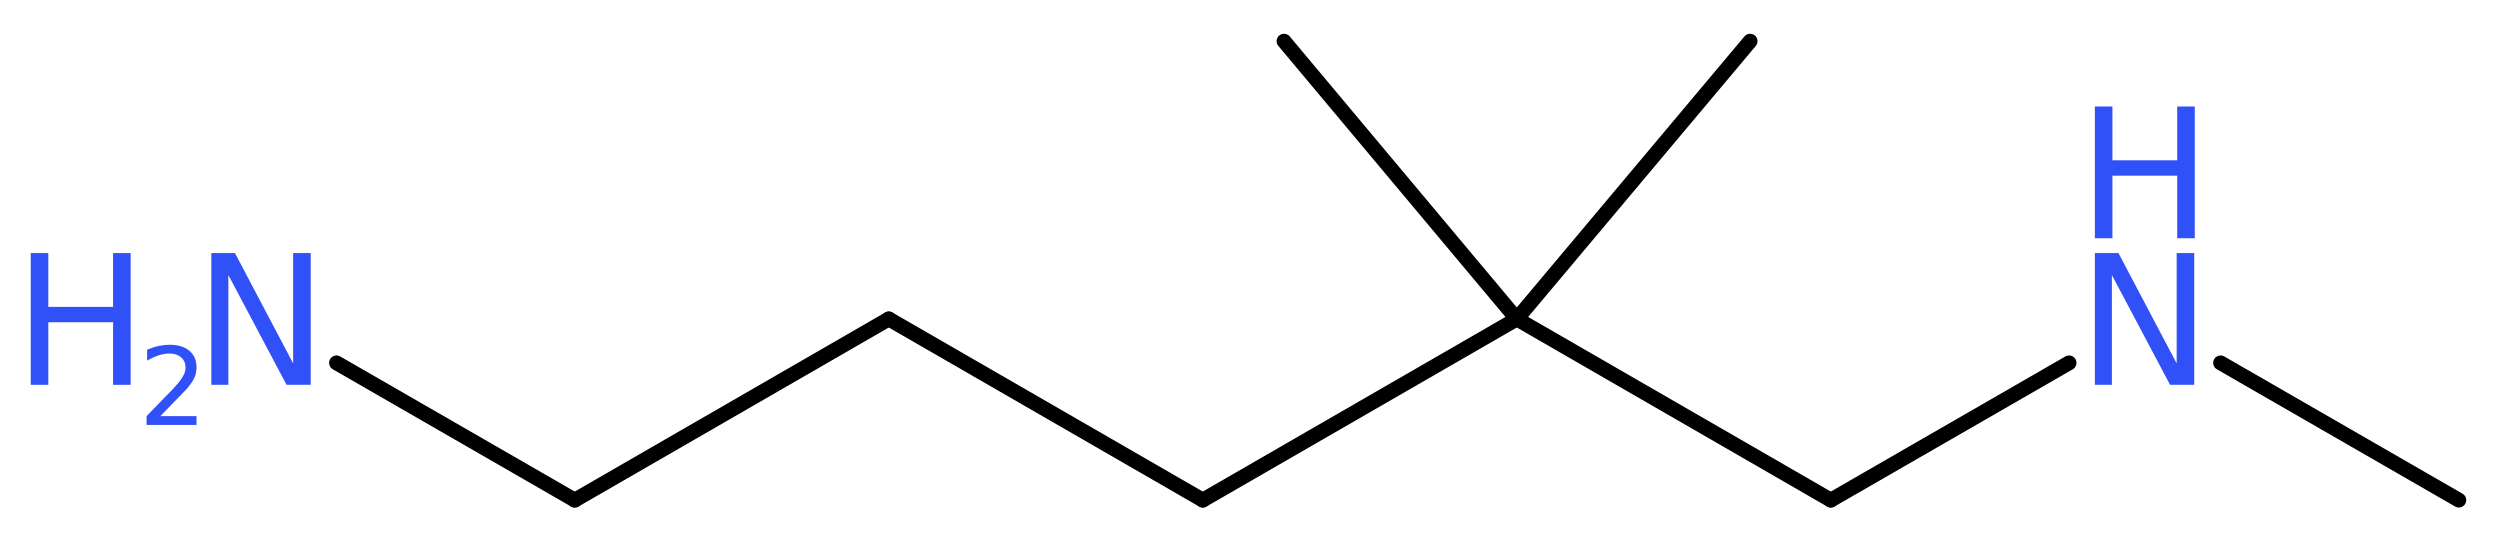 <?xml version='1.0' encoding='UTF-8'?>
<!DOCTYPE svg PUBLIC "-//W3C//DTD SVG 1.1//EN" "http://www.w3.org/Graphics/SVG/1.1/DTD/svg11.dtd">
<svg version='1.2' xmlns='http://www.w3.org/2000/svg' xmlns:xlink='http://www.w3.org/1999/xlink' width='45.54mm' height='9.86mm' viewBox='0 0 45.54 9.86'>
  <desc>Generated by the Chemistry Development Kit (http://github.com/cdk)</desc>
  <g stroke-linecap='round' stroke-linejoin='round' stroke='#000000' stroke-width='.27' fill='#3050F8'>
    <rect x='.0' y='.0' width='46.0' height='10.0' fill='#FFFFFF' stroke='none'/>
    <g id='mol1' class='mol'>
      <line id='mol1bnd1' class='bond' x1='44.79' y1='9.11' x2='40.45' y2='6.61'/>
      <line id='mol1bnd2' class='bond' x1='37.69' y1='6.61' x2='33.35' y2='9.11'/>
      <line id='mol1bnd3' class='bond' x1='33.35' y1='9.11' x2='27.63' y2='5.81'/>
      <line id='mol1bnd4' class='bond' x1='27.63' y1='5.81' x2='31.88' y2='.75'/>
      <line id='mol1bnd5' class='bond' x1='27.63' y1='5.81' x2='23.39' y2='.75'/>
      <line id='mol1bnd6' class='bond' x1='27.63' y1='5.81' x2='21.91' y2='9.11'/>
      <line id='mol1bnd7' class='bond' x1='21.91' y1='9.11' x2='16.19' y2='5.81'/>
      <line id='mol1bnd8' class='bond' x1='16.19' y1='5.81' x2='10.47' y2='9.11'/>
      <line id='mol1bnd9' class='bond' x1='10.47' y1='9.11' x2='6.13' y2='6.61'/>
      <g id='mol1atm2' class='atom'>
        <path d='M38.16 4.61h.43l1.06 2.01v-2.01h.32v2.4h-.44l-1.06 -2.0v2.0h-.31v-2.4z' stroke='none'/>
        <path d='M38.16 1.94h.32v.98h1.18v-.98h.32v2.4h-.32v-1.14h-1.18v1.14h-.32v-2.4z' stroke='none'/>
      </g>
      <g id='mol1atm10' class='atom'>
        <path d='M3.85 4.61h.43l1.06 2.01v-2.01h.32v2.4h-.44l-1.06 -2.0v2.0h-.31v-2.4z' stroke='none'/>
        <path d='M.56 4.61h.32v.98h1.18v-.98h.32v2.4h-.32v-1.14h-1.18v1.14h-.32v-2.4z' stroke='none'/>
        <path d='M2.9 7.58h.68v.16h-.91v-.16q.11 -.11 .3 -.31q.19 -.19 .24 -.25q.09 -.1 .13 -.18q.04 -.07 .04 -.14q.0 -.12 -.08 -.19q-.08 -.07 -.21 -.07q-.09 .0 -.19 .03q-.1 .03 -.22 .1v-.2q.12 -.05 .22 -.07q.1 -.02 .19 -.02q.23 .0 .36 .11q.13 .11 .13 .3q.0 .09 -.03 .17q-.03 .08 -.12 .19q-.02 .03 -.15 .16q-.13 .13 -.36 .37z' stroke='none'/>
      </g>
    </g>
  </g>
</svg>
